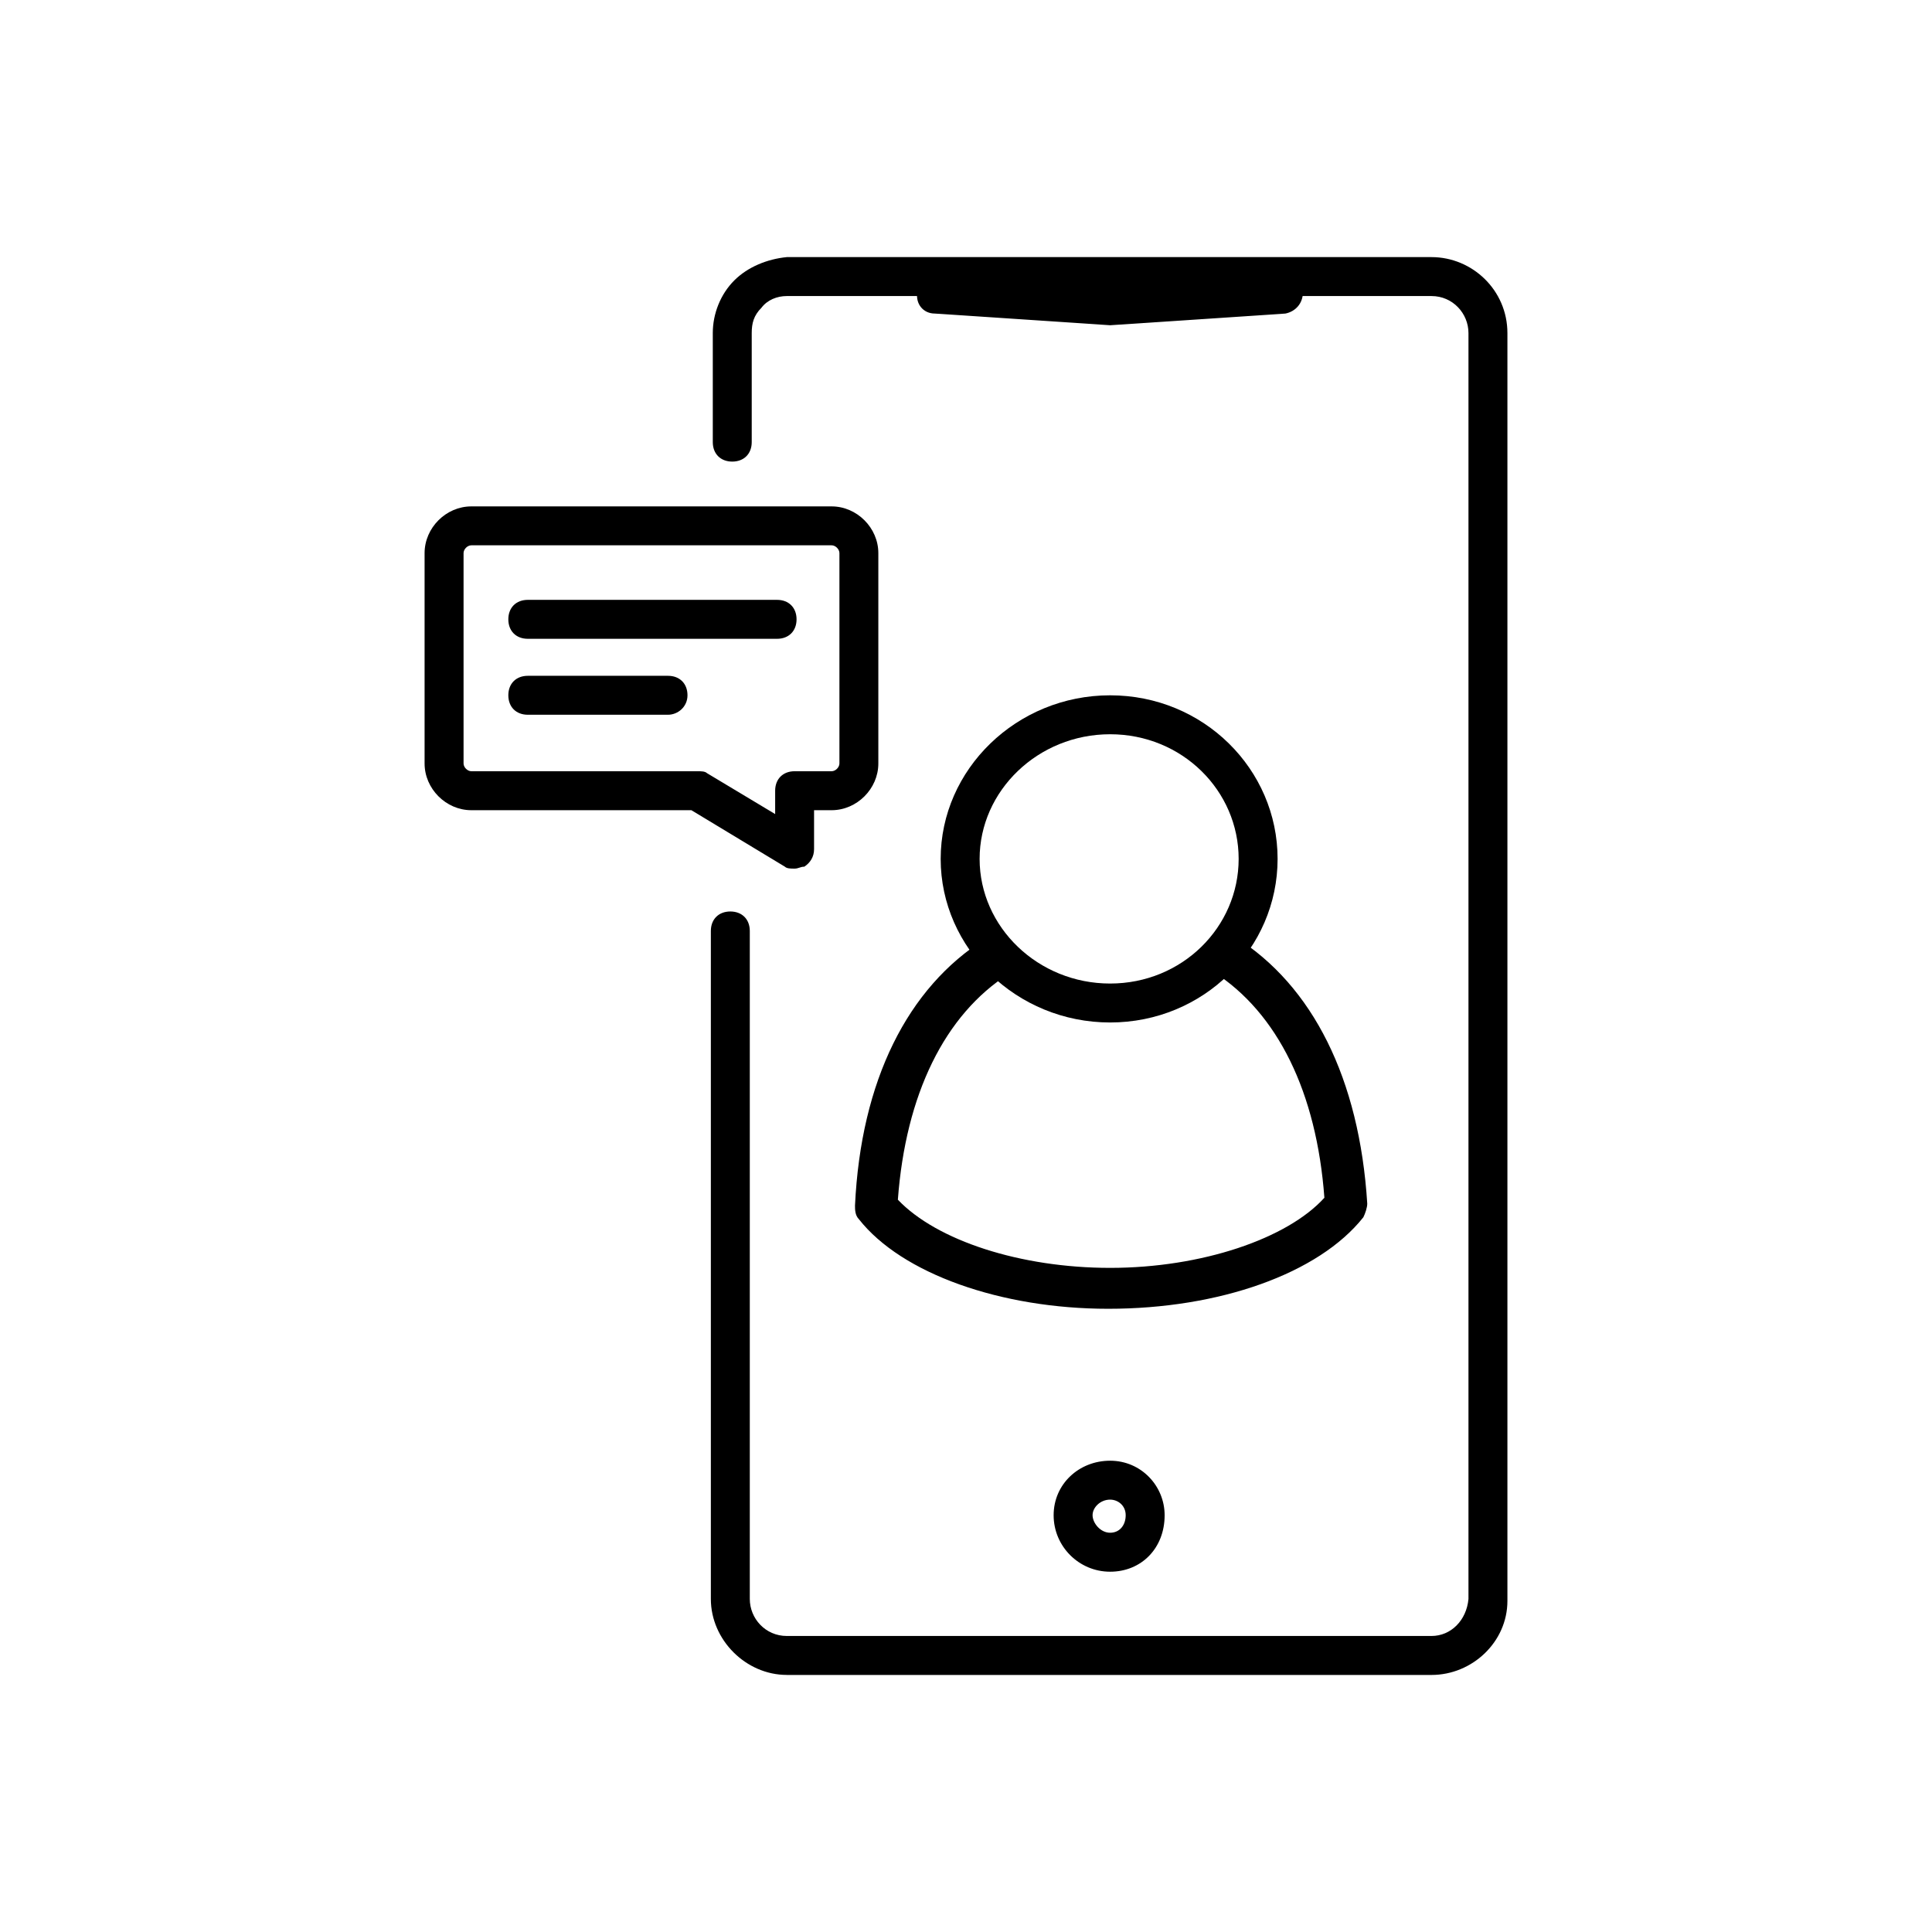 <!-- Generated by IcoMoon.io -->
<svg version="1.1" xmlns="http://www.w3.org/2000/svg" width="64" height="64" viewBox="0 0 64 64">
<title>icon-sms</title>
<path d="M25.742 21.161h-8.258c-0.387 0-0.645-0.258-0.645-0.645s0.258-0.645 0.645-0.645h8.258c0.387 0 0.645 0.258 0.645 0.645s-0.258 0.645-0.645 0.645z"></path>
<path d="M22.129 23.677h-4.645c-0.387 0-0.645-0.258-0.645-0.645s0.258-0.645 0.645-0.645h4.645c0.387 0 0.645 0.258 0.645 0.645s-0.323 0.645-0.645 0.645z"></path>
<path d="M26.064 55.484c-1.355 0-2.516-1.161-2.516-2.516v-22.129c0-0.387 0.258-0.645 0.645-0.645s0.645 0.258 0.645 0.645v22.129c0 0.645 0.516 1.226 1.226 1.226h21.355c0.645 0 1.161-0.516 1.226-1.226v-41.935c0-0.645-0.516-1.226-1.226-1.226h-21.355c-0.323 0-0.645 0.129-0.839 0.387-0.258 0.258-0.323 0.516-0.323 0.839v3.613c0 0.387-0.258 0.645-0.645 0.645s-0.645-0.258-0.645-0.645v-3.613c0-0.645 0.258-1.29 0.71-1.742s1.097-0.71 1.742-0.774h21.355c1.355 0 2.516 1.097 2.516 2.516v42c0 1.355-1.161 2.452-2.516 2.452h-21.355z"></path>
<path d="M36.774 10.774c0 0-0.065 0 0 0l-5.806-0.387c-0.387 0-0.645-0.323-0.581-0.71 0-0.387 0.323-0.645 0.71-0.581l5.677 0.387 5.677-0.387c0.387 0 0.645 0.258 0.71 0.581 0 0.387-0.258 0.645-0.581 0.71l-5.806 0.387c0 0 0 0 0 0z"></path>
<path d="M36.774 52.065c-1.032 0-1.871-0.839-1.871-1.871s0.839-1.806 1.871-1.806c1.032 0 1.806 0.839 1.806 1.806 0 1.097-0.774 1.871-1.806 1.871zM36.774 49.677c-0.323 0-0.581 0.258-0.581 0.516s0.258 0.581 0.581 0.581 0.516-0.258 0.516-0.581-0.258-0.516-0.516-0.516z"></path>
<path d="M26.323 28.774c-0.129 0-0.258 0-0.323-0.064l-3.097-1.871h-7.29c-0.839 0-1.548-0.71-1.548-1.548v-6.968c0-0.839 0.71-1.548 1.548-1.548h11.935c0.839 0 1.548 0.71 1.548 1.548v6.968c0 0.839-0.71 1.548-1.548 1.548h-0.581v1.29c0 0.258-0.129 0.452-0.323 0.581-0.129 0-0.194 0.064-0.323 0.064zM23.097 25.548c0.129 0 0.258 0 0.323 0.064l2.258 1.355v-0.774c0-0.387 0.258-0.645 0.645-0.645h1.226c0.129 0 0.258-0.129 0.258-0.258v-6.968c0-0.129-0.129-0.258-0.258-0.258h-11.935c-0.129 0-0.258 0.129-0.258 0.258v6.968c0 0.129 0.129 0.258 0.258 0.258h7.484z"></path>
<path d="M36.774 33.871c-3.097 0-5.613-2.452-5.613-5.419s2.516-5.419 5.613-5.419 5.548 2.452 5.548 5.419-2.452 5.419-5.548 5.419zM36.774 24.323c-2.387 0-4.323 1.871-4.323 4.129s1.935 4.129 4.323 4.129c2.387 0 4.258-1.871 4.258-4.129s-1.871-4.129-4.258-4.129z"></path>
<path d="M36.71 43.355c-3.548 0-6.839-1.161-8.258-2.968-0.129-0.129-0.129-0.323-0.129-0.452 0.194-4.129 1.742-7.226 4.323-8.839 0.323-0.194 0.71-0.129 0.968 0.194 0.194 0.323 0.129 0.71-0.194 0.968-2.129 1.355-3.419 4-3.677 7.484 1.29 1.355 4.064 2.258 7.032 2.258 3.032 0 5.871-0.968 7.097-2.323-0.258-3.484-1.548-6.129-3.677-7.484-0.323-0.194-0.452-0.645-0.258-0.903 0.194-0.323 0.645-0.452 0.968-0.258 2.581 1.613 4.129 4.71 4.387 8.839 0 0.129-0.065 0.323-0.129 0.452-1.484 1.871-4.774 3.032-8.452 3.032z"></path>
</svg>
